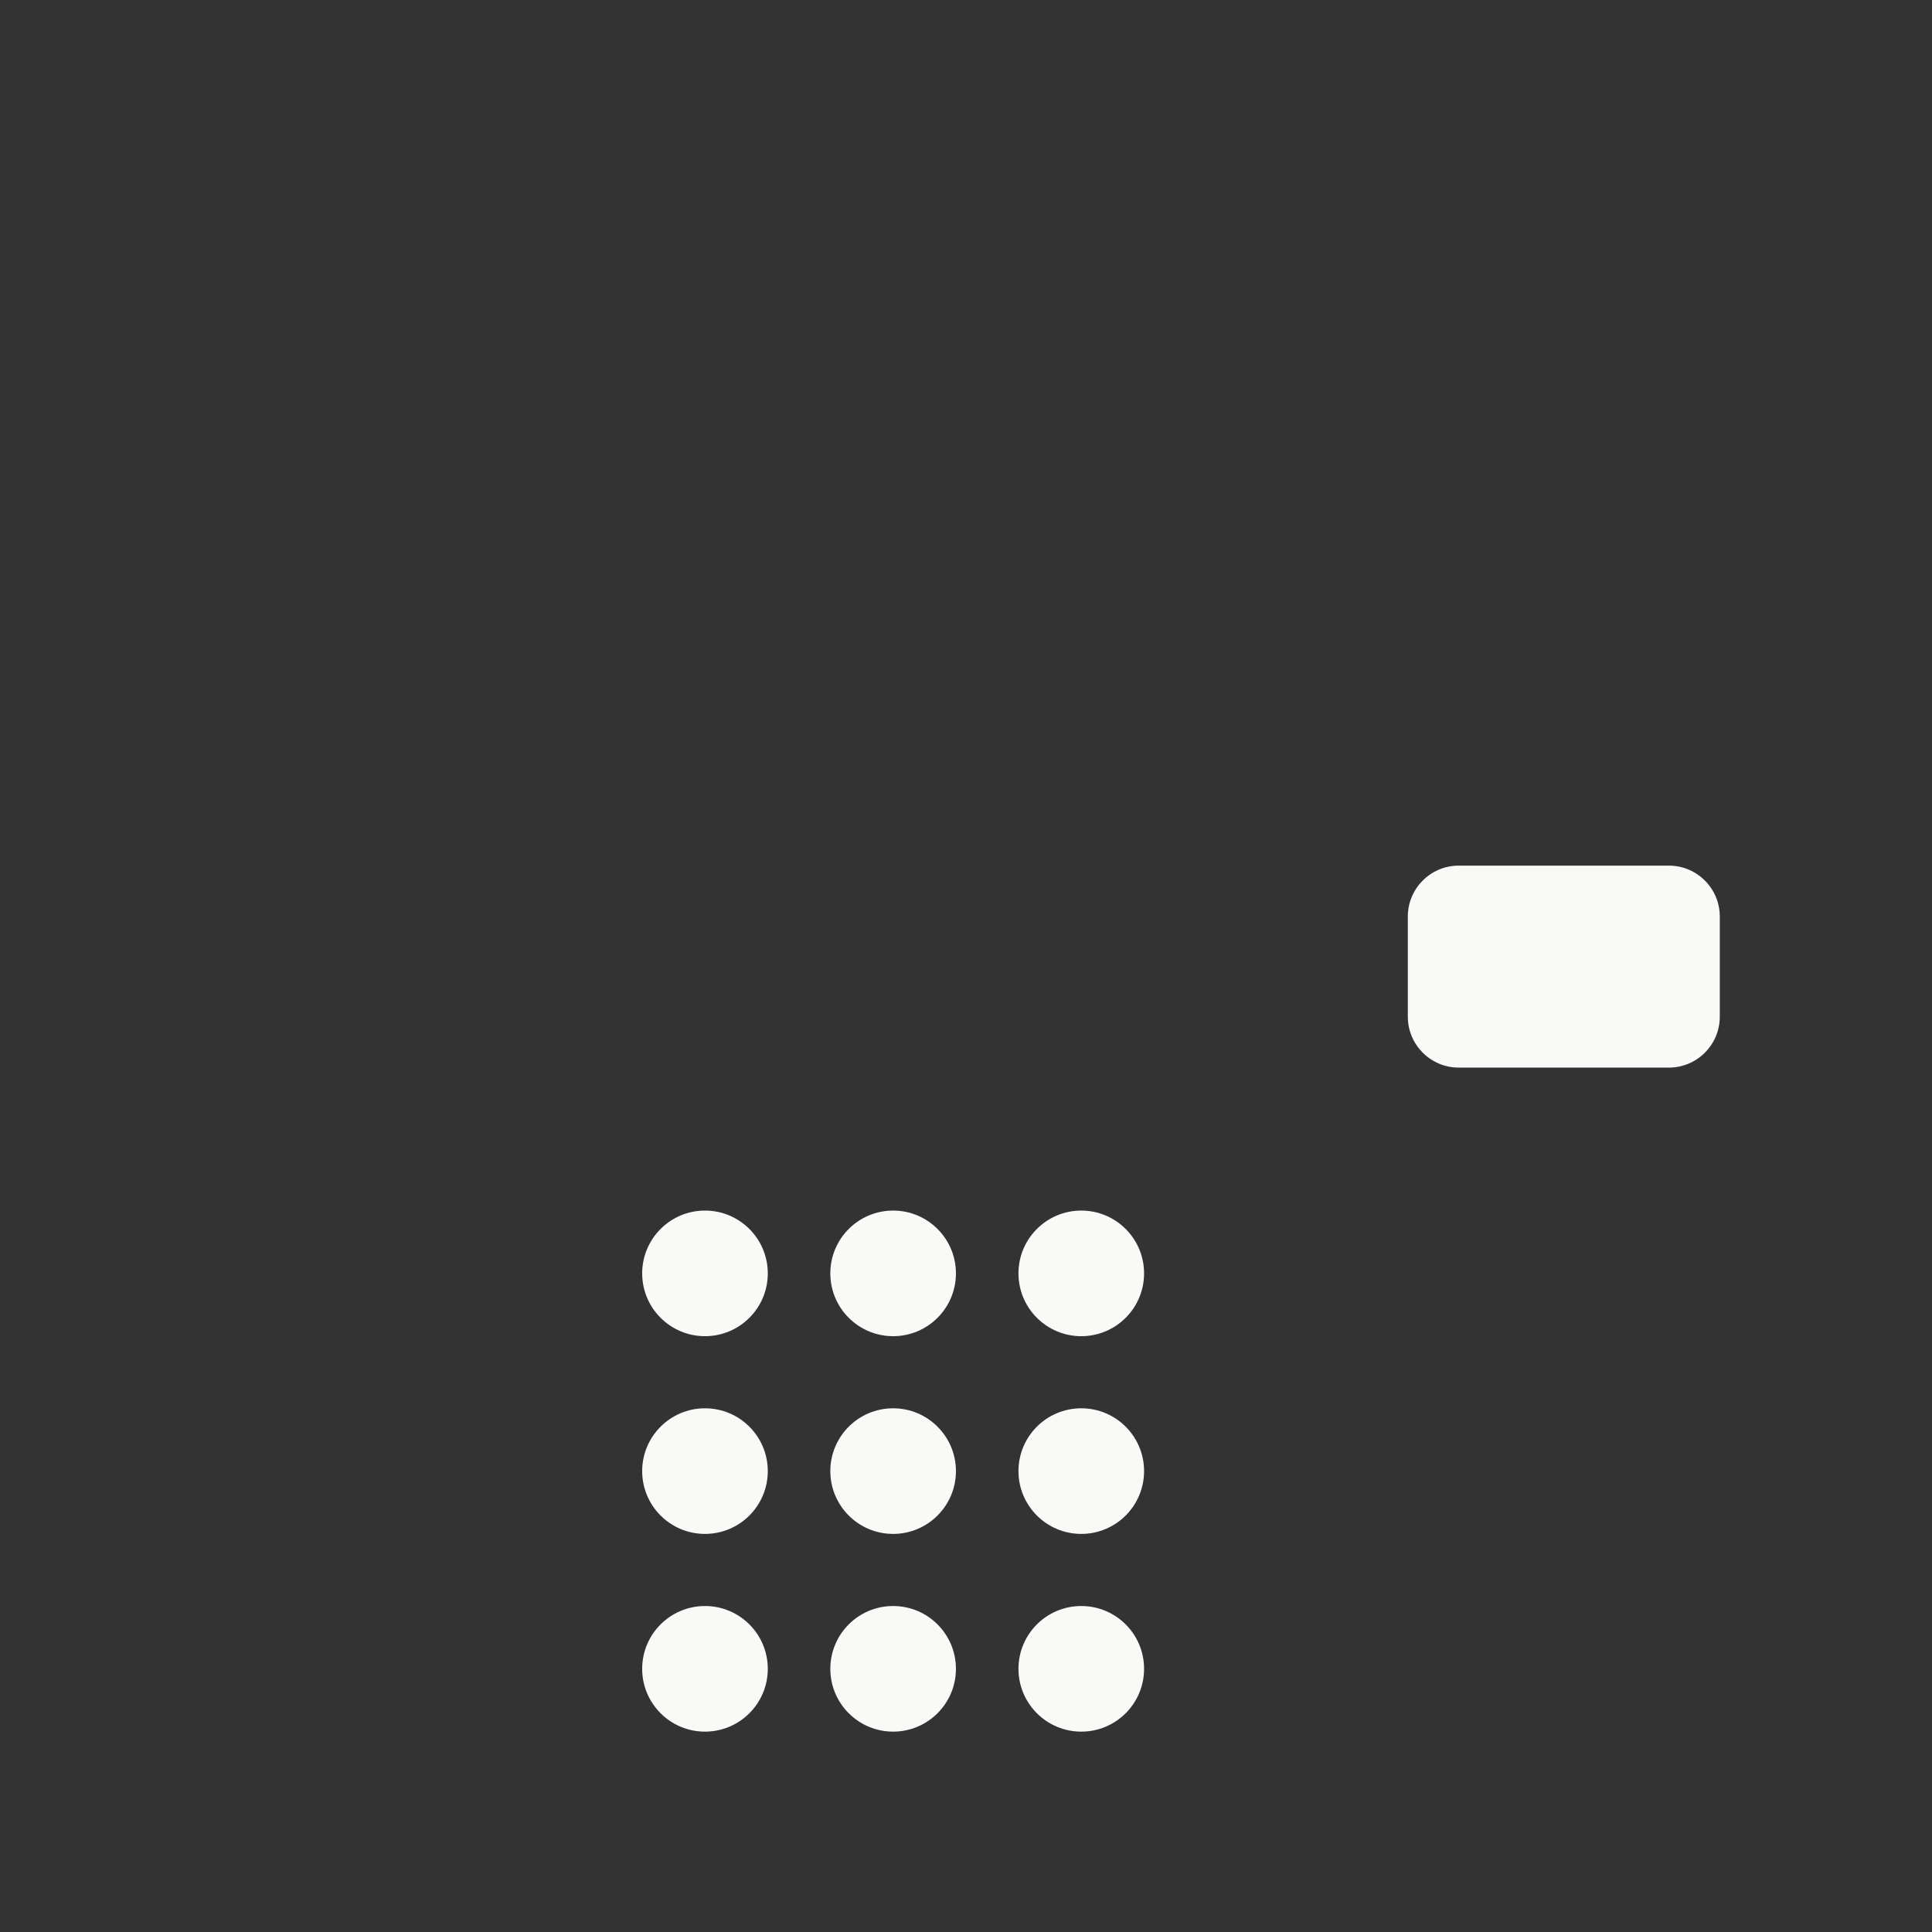 <?xml version="1.0" encoding="iso-8859-1"?>
<!-- Generator: Adobe Illustrator 18.1.1, SVG Export Plug-In . SVG Version: 6.00 Build 0)  -->
<!DOCTYPE svg PUBLIC "-//W3C//DTD SVG 1.1//EN" "http://www.w3.org/Graphics/SVG/1.1/DTD/svg11.dtd">
<svg version="1.1" xmlns="http://www.w3.org/2000/svg" xmlns:xlink="http://www.w3.org/1999/xlink" x="0px" y="0px"
	 viewBox="0 0 512 512" enable-background="new 0 0 512 512" xml:space="preserve">
<rect x="0" y="0" width="512" height="512" fill="#333333" stroke="none"/>
<g id="Layer_9">
	<path fill="#F9F9F7" d="M203.472,337.459c0,9.192-7.452,16.644-16.644,16.644c-9.192,0-16.644-7.452-16.644-16.644
		c0-9.192,7.452-16.644,16.644-16.644C196.02,320.815,203.472,328.267,203.472,337.459z M236.688,320.815
		c-9.192,0-16.644,7.452-16.644,16.644c0,9.192,7.452,16.644,16.644,16.644c9.192,0,16.644-7.452,16.644-16.644
		C253.332,328.267,245.881,320.815,236.688,320.815z M286.549,320.815c-9.192,0-16.644,7.452-16.644,16.644
		c0,9.192,7.452,16.644,16.644,16.644s16.644-7.452,16.644-16.644C303.193,328.267,295.742,320.815,286.549,320.815z
		 M186.827,373.213c-9.192,0-16.644,7.452-16.644,16.644c0,9.192,7.452,16.644,16.644,16.644c9.192,0,16.644-7.452,16.644-16.644
		C203.472,380.665,196.02,373.213,186.827,373.213z M236.688,373.213c-9.192,0-16.644,7.452-16.644,16.644
		c0,9.192,7.452,16.644,16.644,16.644c9.192,0,16.644-7.452,16.644-16.644C253.332,380.665,245.881,373.213,236.688,373.213z
		 M286.549,373.213c-9.192,0-16.644,7.452-16.644,16.644c0,9.192,7.452,16.644,16.644,16.644s16.644-7.452,16.644-16.644
		C303.193,380.665,295.742,373.213,286.549,373.213z M186.827,425.612c-9.192,0-16.644,7.452-16.644,16.644
		c0,9.192,7.452,16.644,16.644,16.644c9.192,0,16.644-7.452,16.644-16.644C203.472,433.064,196.02,425.612,186.827,425.612z
		 M236.688,425.612c-9.192,0-16.644,7.452-16.644,16.644c0,9.192,7.452,16.644,16.644,16.644c9.192,0,16.644-7.452,16.644-16.644
		C253.332,433.064,245.881,425.612,236.688,425.612z M286.549,425.612c-9.192,0-16.644,7.452-16.644,16.644
		c0,9.192,7.452,16.644,16.644,16.644s16.644-7.452,16.644-16.644C303.193,433.064,295.742,425.612,286.549,425.612z
		 M455.764,269.428v-26.53c0-7.456-6.044-13.5-13.5-13.5h-55.676c-7.456,0-13.5,6.044-13.5,13.5v26.53c0,7.456,6.044,13.5,13.5,13.5
		h55.676C449.719,282.928,455.764,276.884,455.764,269.428z"/>
</g>
<g id="Layer_1">
</g>
</svg>
